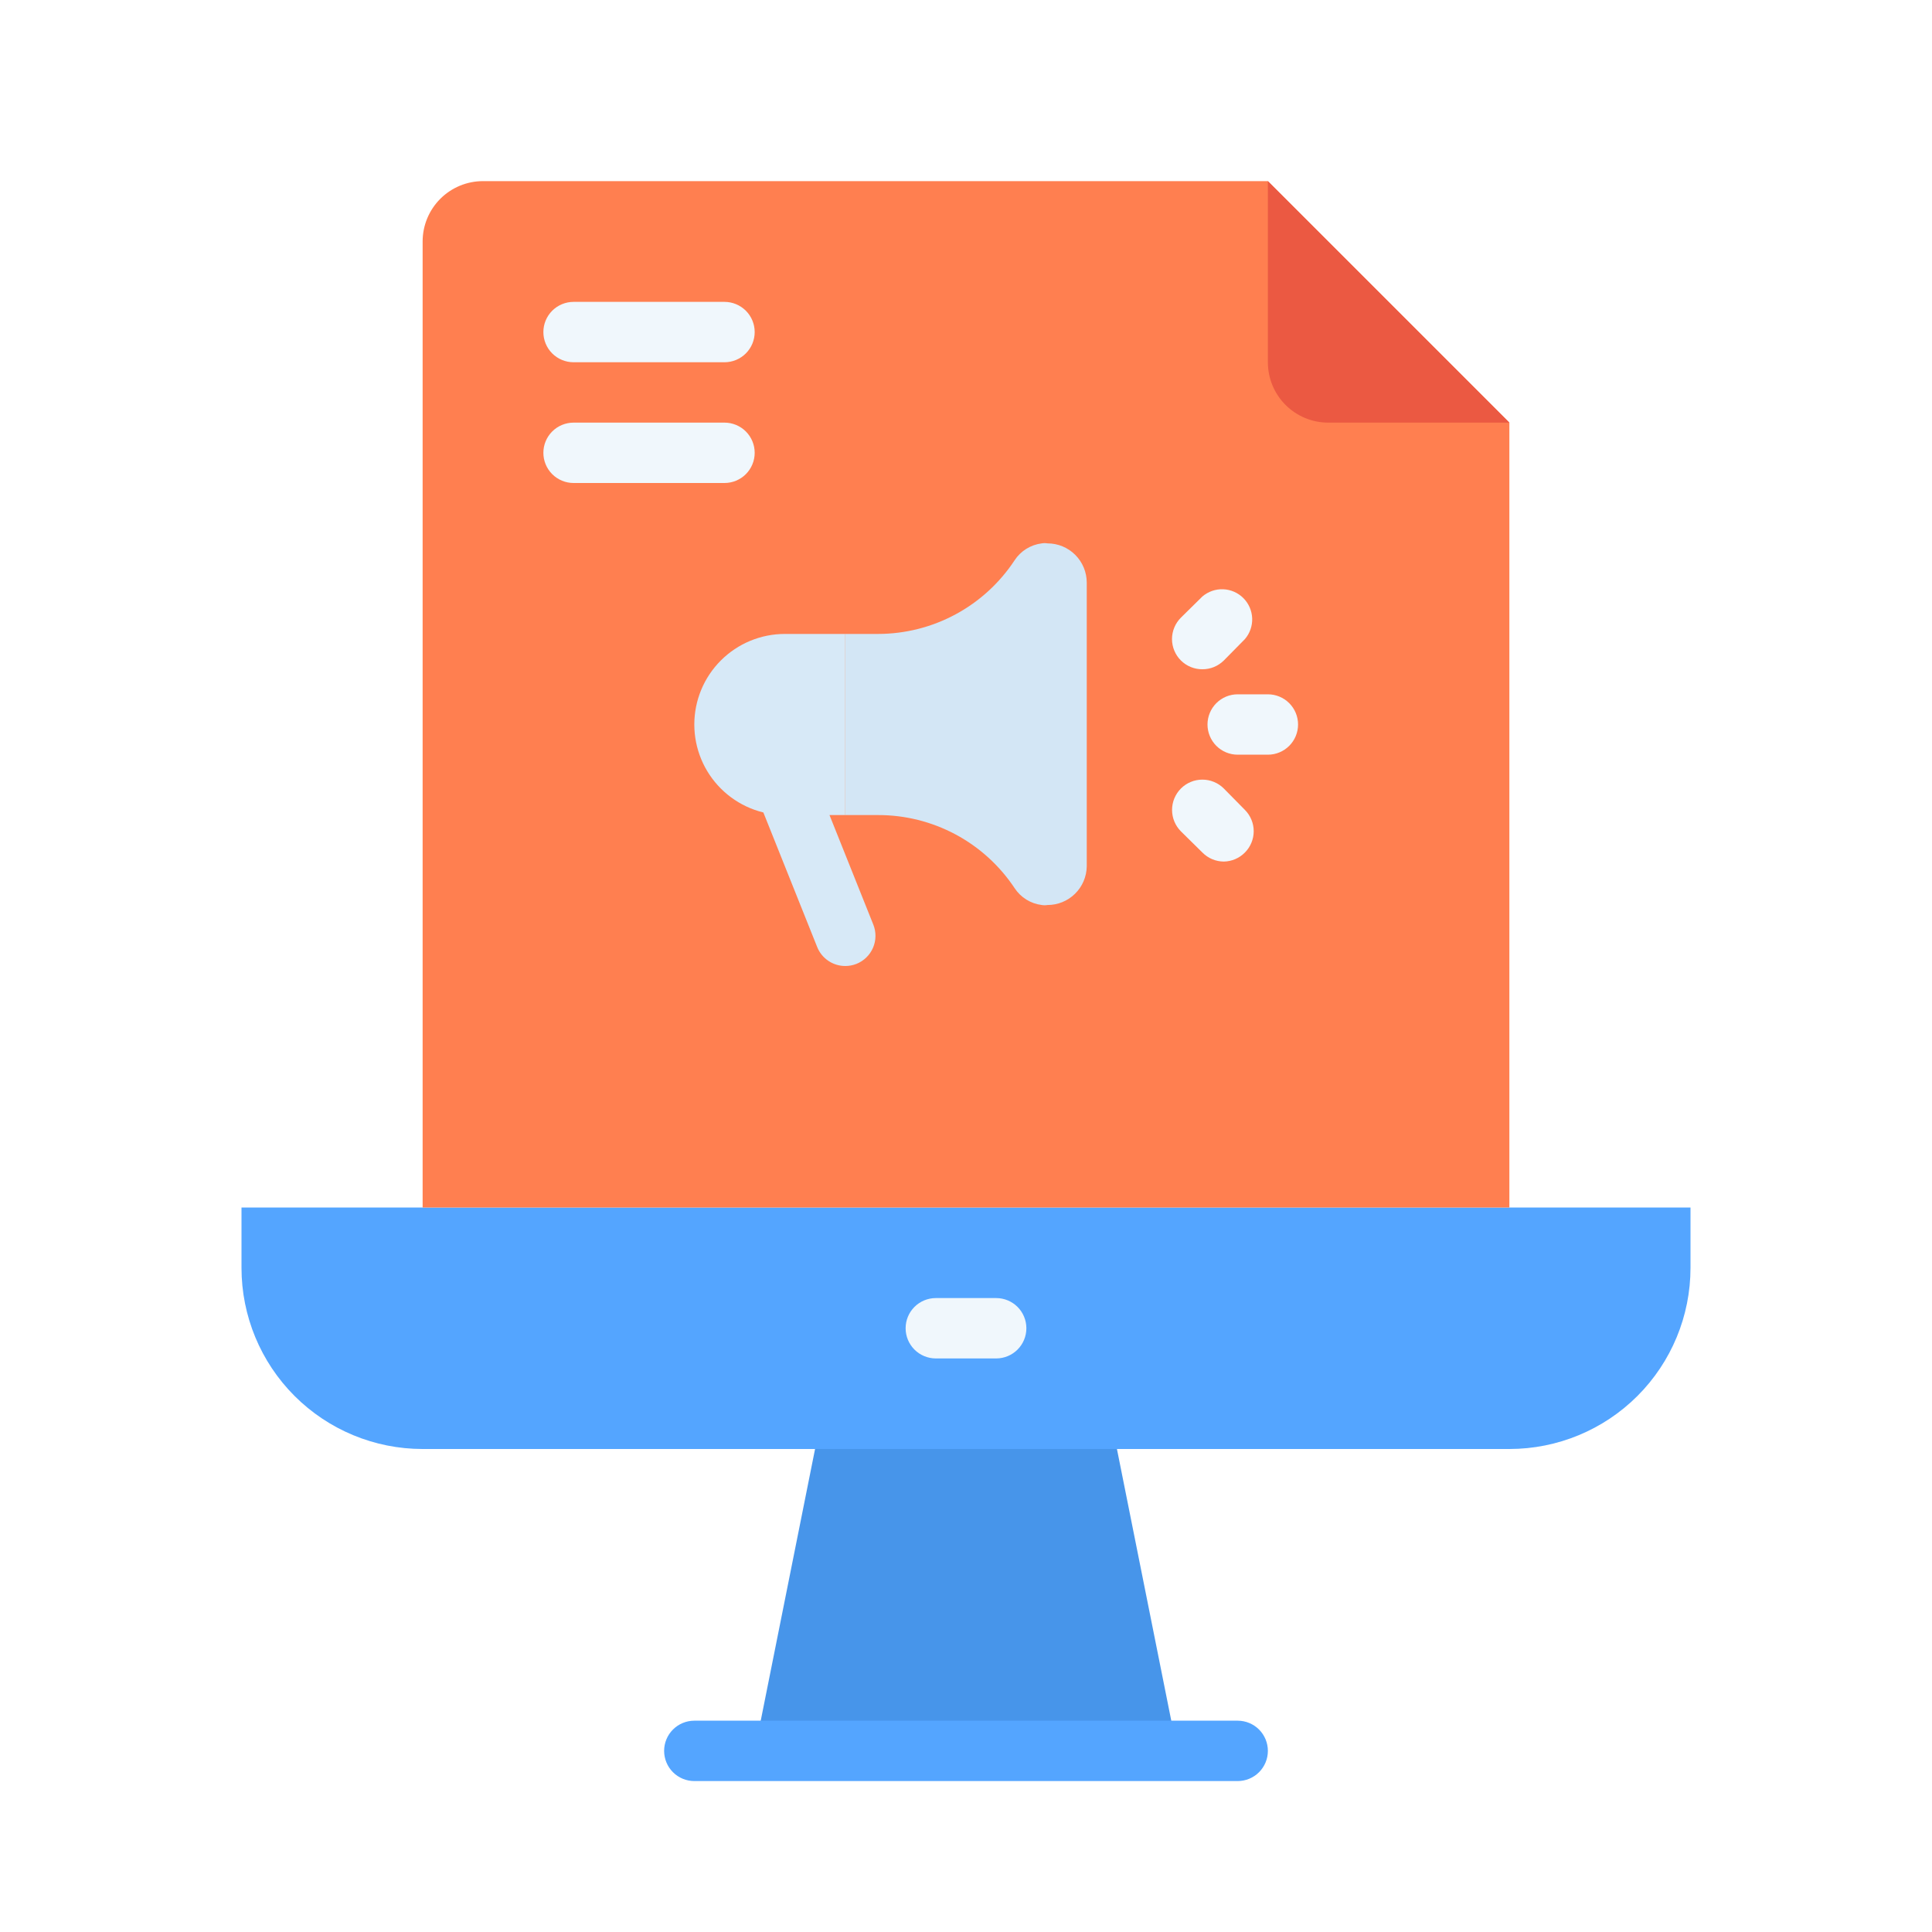 <?xml version="1.0" encoding="UTF-8"?> <svg xmlns="http://www.w3.org/2000/svg" width="120" height="120" viewBox="0 0 120 120" fill="none"> <g clip-path="url(#clip0_23_20115)"> <g filter="url(#filter0_d_23_20115)"> <path d="M105 31.875V78.75C105 81.734 103.815 84.595 101.705 86.705C99.595 88.815 96.734 90 93.75 90H26.25C23.266 90 20.405 88.815 18.295 86.705C16.185 84.595 15 81.734 15 78.75V31.875C15 28.891 16.185 26.03 18.295 23.92C20.405 21.81 23.266 20.625 26.25 20.625V75H93.75V26.25L88.125 20.625H93.75C96.734 20.625 99.595 21.81 101.705 23.92C103.815 26.03 105 28.891 105 31.875V31.875Z" fill="white"></path> <path d="M15 75H105V78.75C105 81.734 103.815 84.595 101.705 86.705C99.595 88.815 96.734 90 93.75 90H26.25C23.266 90 20.405 88.815 18.295 86.705C16.185 84.595 15 81.734 15 78.75V75Z" fill="#54A5FF"></path> <path d="M61.875 84.375H58.125C57.628 84.375 57.151 84.177 56.799 83.826C56.447 83.474 56.25 82.997 56.25 82.5C56.25 82.003 56.447 81.526 56.799 81.174C57.151 80.823 57.628 80.625 58.125 80.625H61.875C62.372 80.625 62.849 80.823 63.201 81.174C63.553 81.526 63.75 82.003 63.75 82.5C63.75 82.997 63.553 83.474 63.201 83.826C62.849 84.177 62.372 84.375 61.875 84.375Z" fill="#F0F7FC"></path> <path d="M73.125 108.75H46.875L50.625 90H69.375L73.125 108.75Z" fill="#4795EA"></path> <path d="M76.875 110.625H43.125C42.628 110.625 42.151 110.427 41.799 110.076C41.447 109.724 41.25 109.247 41.25 108.75C41.25 108.253 41.447 107.776 41.799 107.424C42.151 107.073 42.628 106.875 43.125 106.875H76.875C77.372 106.875 77.849 107.073 78.201 107.424C78.552 107.776 78.75 108.253 78.75 108.75C78.75 109.247 78.552 109.724 78.201 110.076C77.849 110.427 77.372 110.625 76.875 110.625Z" fill="#54A5FF"></path> <path d="M93.75 26.25V75H26.25V15C26.25 14.005 26.645 13.052 27.348 12.348C28.052 11.645 29.005 11.25 30 11.25H78.75L93.75 26.25Z" fill="#FF7F50"></path> <path d="M93.75 26.25H82.5C81.505 26.25 80.552 25.855 79.848 25.152C79.145 24.448 78.75 23.495 78.75 22.5V11.25L93.75 26.25Z" fill="#EB5942"></path> <path d="M78.75 46.875H76.875C76.378 46.875 75.901 46.678 75.549 46.326C75.198 45.974 75 45.497 75 45C75 44.503 75.198 44.026 75.549 43.674C75.901 43.322 76.378 43.125 76.875 43.125H78.75C79.247 43.125 79.724 43.322 80.076 43.674C80.427 44.026 80.625 44.503 80.625 45C80.625 45.497 80.427 45.974 80.076 46.326C79.724 46.678 79.247 46.875 78.75 46.875ZM74.681 41.569C74.434 41.57 74.19 41.523 73.961 41.43C73.733 41.336 73.525 41.199 73.35 41.025C73.174 40.851 73.035 40.643 72.94 40.415C72.844 40.186 72.795 39.941 72.795 39.694C72.795 39.446 72.844 39.201 72.94 38.973C73.035 38.744 73.174 38.537 73.35 38.362L74.681 37.05C75.04 36.743 75.501 36.582 75.973 36.6C76.445 36.619 76.893 36.814 77.227 37.148C77.561 37.482 77.756 37.93 77.775 38.402C77.793 38.874 77.632 39.335 77.325 39.694L76.013 41.025C75.837 41.199 75.629 41.336 75.401 41.43C75.173 41.523 74.928 41.57 74.681 41.569ZM76.013 53.513C75.764 53.511 75.519 53.461 75.29 53.365C75.062 53.268 74.855 53.127 74.681 52.95L73.35 51.638C73.175 51.463 73.037 51.255 72.942 51.027C72.847 50.798 72.799 50.553 72.799 50.306C72.799 50.059 72.847 49.814 72.942 49.586C73.037 49.357 73.175 49.15 73.35 48.975C73.525 48.8 73.732 48.661 73.961 48.567C74.189 48.472 74.434 48.424 74.681 48.424C74.928 48.424 75.173 48.472 75.402 48.567C75.63 48.661 75.838 48.8 76.013 48.975L77.325 50.306C77.674 50.658 77.87 51.133 77.87 51.628C77.87 52.123 77.674 52.599 77.325 52.95C76.979 53.303 76.507 53.505 76.013 53.513V53.513ZM45 22.5H35.625C35.128 22.5 34.651 22.302 34.299 21.951C33.947 21.599 33.75 21.122 33.75 20.625C33.75 20.128 33.947 19.651 34.299 19.299C34.651 18.948 35.128 18.75 35.625 18.75H45C45.497 18.75 45.974 18.948 46.326 19.299C46.678 19.651 46.875 20.128 46.875 20.625C46.875 21.122 46.678 21.599 46.326 21.951C45.974 22.302 45.497 22.5 45 22.5ZM45 30H35.625C35.128 30 34.651 29.802 34.299 29.451C33.947 29.099 33.75 28.622 33.75 28.125C33.75 27.628 33.947 27.151 34.299 26.799C34.651 26.448 35.128 26.25 35.625 26.25H45C45.497 26.25 45.974 26.448 46.326 26.799C46.678 27.151 46.875 27.628 46.875 28.125C46.875 28.622 46.678 29.099 46.326 29.451C45.974 29.802 45.497 30 45 30Z" fill="#F0F7FC"></path> <path d="M65.062 33.75C64.945 33.73 64.824 33.73 64.706 33.75C64.366 33.792 64.038 33.908 63.747 34.089C63.455 34.27 63.207 34.513 63.019 34.8C62.095 36.204 60.837 37.357 59.358 38.155C57.879 38.954 56.225 39.373 54.544 39.375H52.5V50.625H54.544C56.221 50.623 57.873 51.037 59.352 51.828C60.831 52.62 62.09 53.766 63.019 55.163C63.207 55.45 63.455 55.692 63.747 55.874C64.038 56.055 64.366 56.171 64.706 56.212C64.824 56.232 64.945 56.232 65.062 56.212C65.703 56.213 66.317 55.961 66.773 55.512C67.229 55.063 67.49 54.453 67.5 53.812V36.188C67.5 35.541 67.243 34.921 66.786 34.464C66.329 34.007 65.709 33.75 65.062 33.75Z" fill="#D3E6F5"></path> <path d="M52.5 60C52.124 60 51.758 59.888 51.447 59.677C51.136 59.467 50.895 59.168 50.756 58.819L47.006 49.444C46.822 48.981 46.83 48.465 47.026 48.008C47.223 47.55 47.594 47.19 48.056 47.006C48.519 46.822 49.035 46.83 49.492 47.026C49.95 47.223 50.31 47.594 50.494 48.056L54.244 57.431C54.335 57.66 54.38 57.905 54.377 58.151C54.374 58.398 54.322 58.641 54.224 58.868C54.127 59.094 53.986 59.299 53.809 59.471C53.632 59.643 53.423 59.778 53.194 59.869C52.973 59.956 52.737 60.001 52.5 60ZM48.75 39.375H52.5V50.625H48.75C47.258 50.625 45.827 50.032 44.773 48.977C43.718 47.923 43.125 46.492 43.125 45C43.125 43.508 43.718 42.077 44.773 41.023C45.827 39.968 47.258 39.375 48.75 39.375Z" fill="#D7E9F7"></path> </g> </g> <defs> <filter id="filter0_d_23_20115" x="-5" y="-8.75" width="130" height="139.375" filterUnits="userSpaceOnUse" color-interpolation-filters="sRGB"> <feFlood flood-opacity="0" result="BackgroundImageFix"></feFlood> <feColorMatrix in="SourceAlpha" type="matrix" values="0 0 0 0 0 0 0 0 0 0 0 0 0 0 0 0 0 0 127 0" result="hardAlpha"></feColorMatrix> <feOffset></feOffset> <feGaussianBlur stdDeviation="10"></feGaussianBlur> <feComposite in2="hardAlpha" operator="out"></feComposite> <feColorMatrix type="matrix" values="0 0 0 0 0 0 0 0 0 0 0 0 0 0 0 0 0 0 0.05 0"></feColorMatrix> <feBlend mode="normal" in2="BackgroundImageFix" result="effect1_dropShadow_23_20115"></feBlend> <feBlend mode="normal" in="SourceGraphic" in2="effect1_dropShadow_23_20115" result="shape"></feBlend> </filter> <clipPath id="clip0_23_20115"> <rect width="120" height="120" fill="white"></rect> </clipPath> </defs> </svg> 